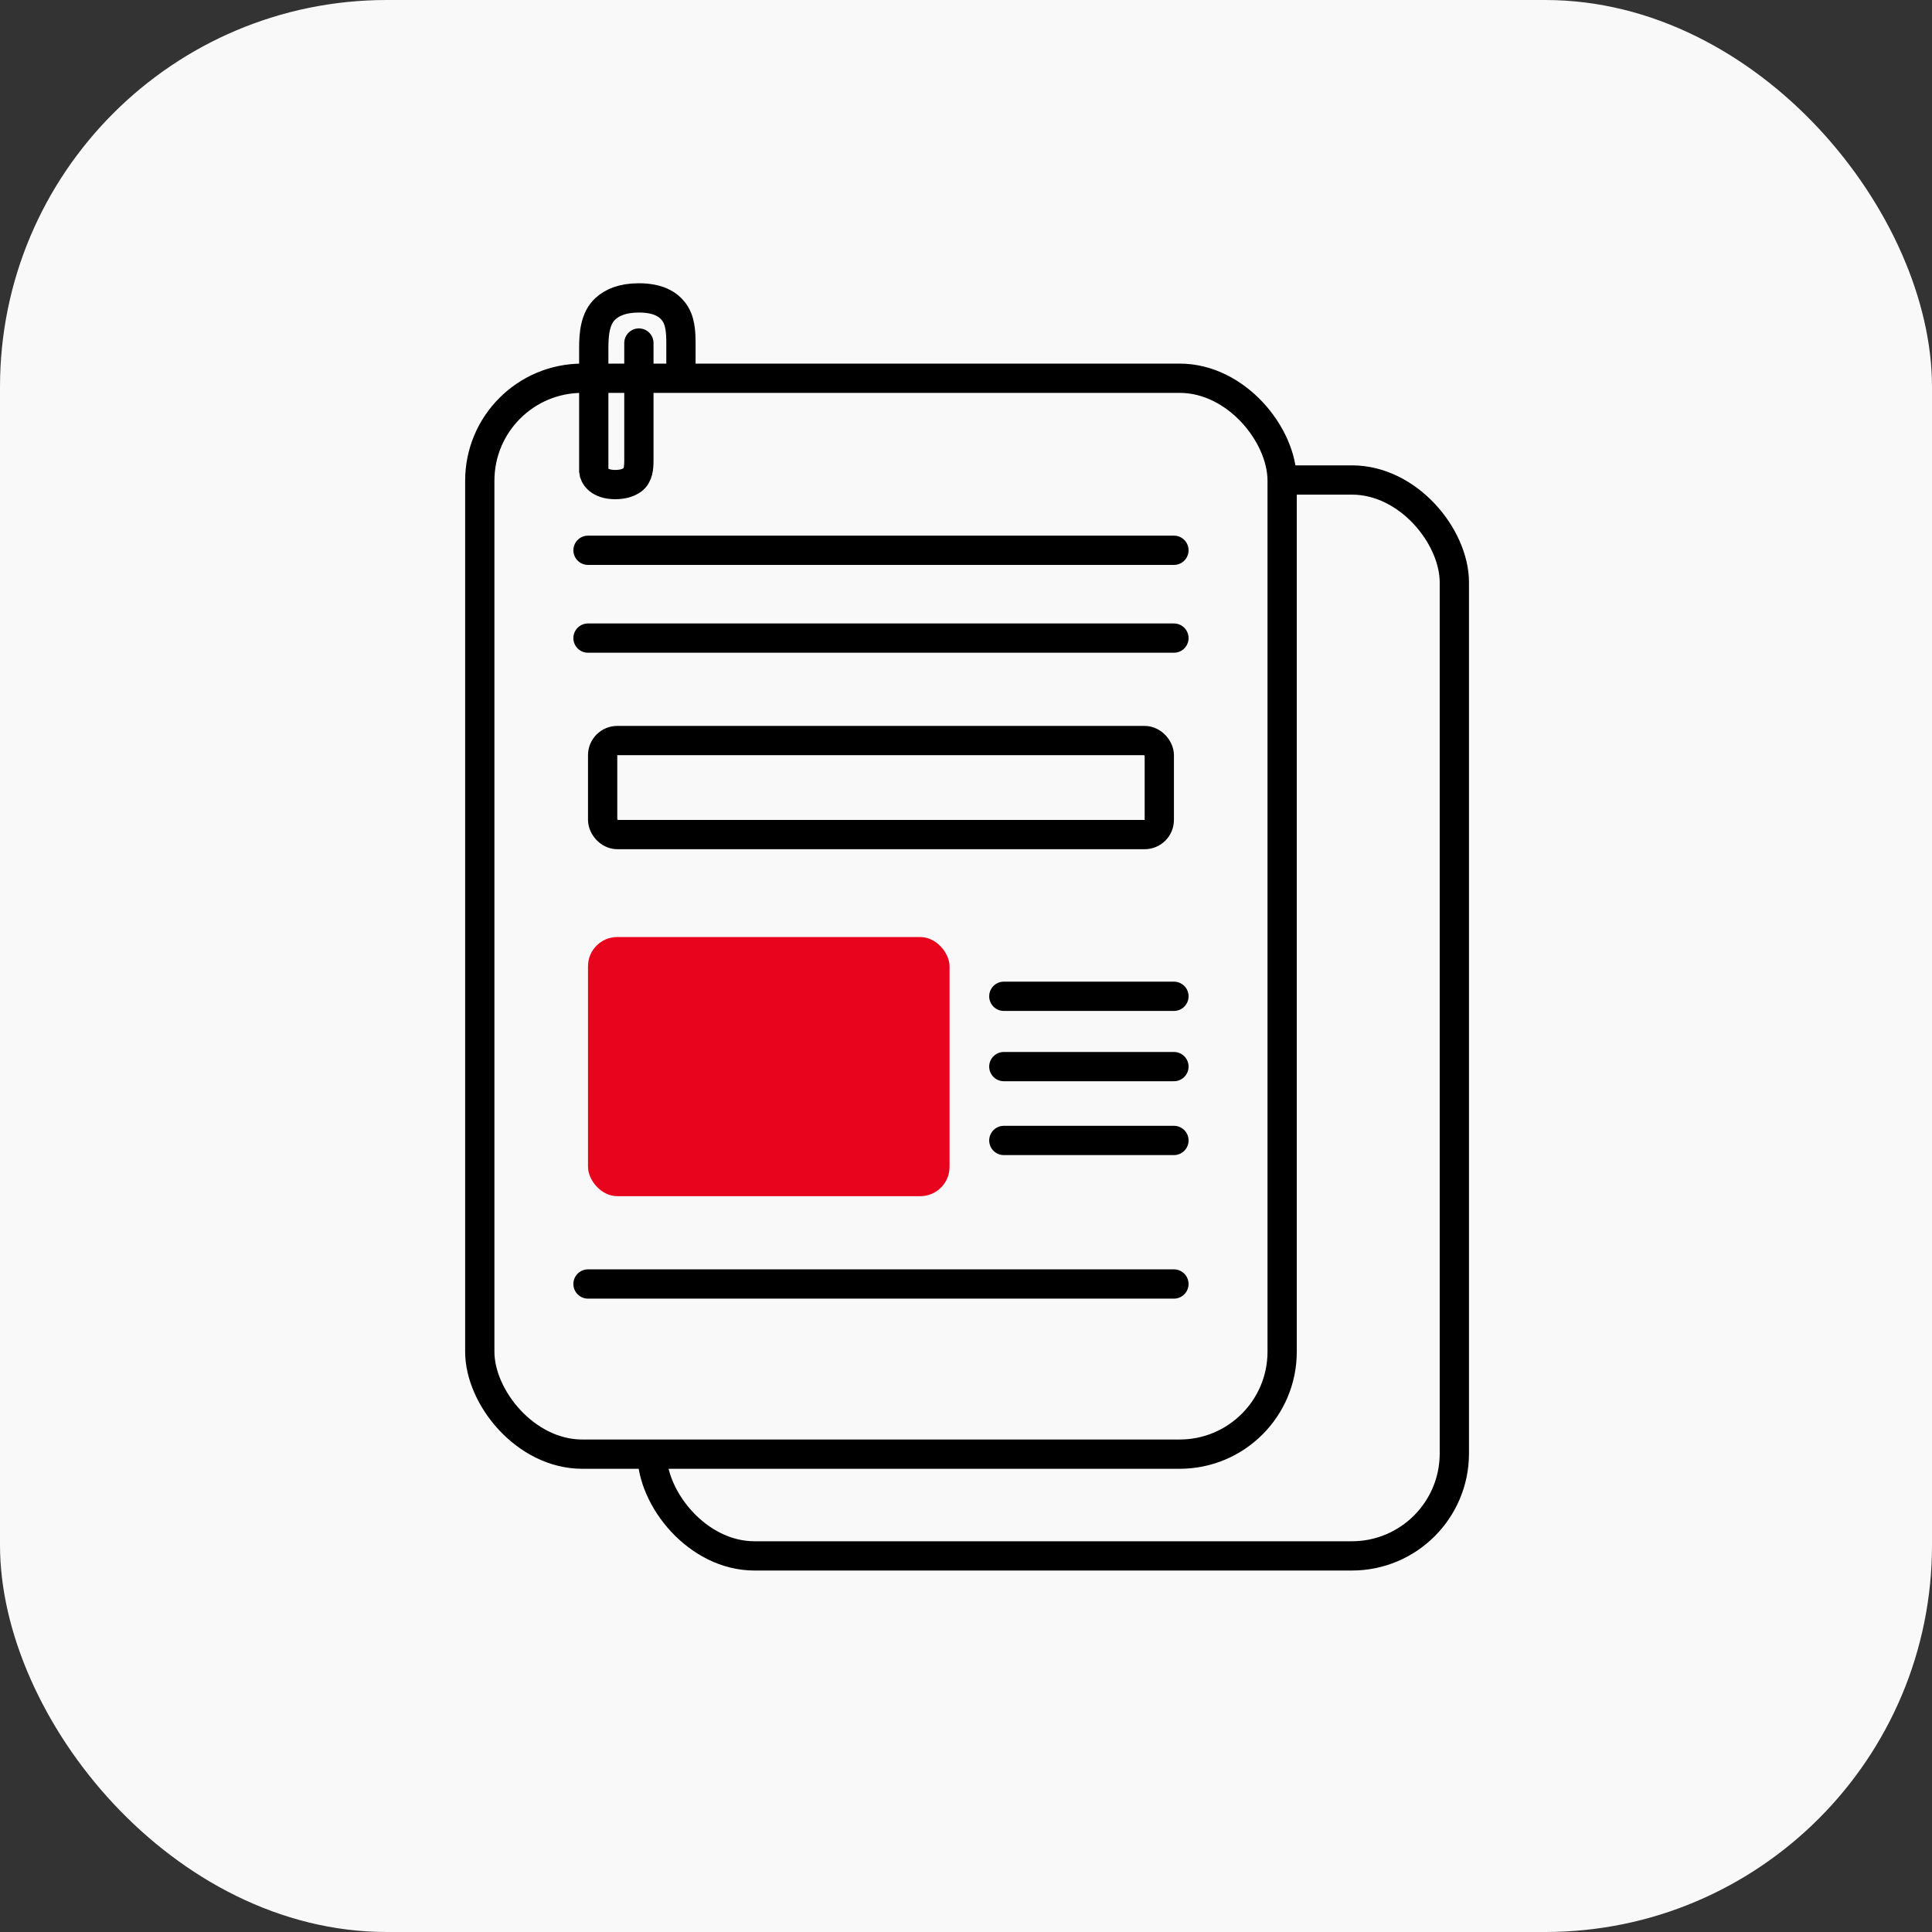 <?xml version="1.0" encoding="UTF-8"?> <svg xmlns="http://www.w3.org/2000/svg" width="198" height="198" viewBox="0 0 198 198" fill="none"><rect x="0" y="0" width="198" height="198" fill="#333333" stroke="none"/> <rect width="198" height="198" rx="39.644" fill="#F9F9F9"></rect> <rect x="66.818" y="49.192" width="82.23" height="110.263" rx="10.5" stroke="black" stroke-width="3"></rect> <rect x="49.17" y="38.764" width="82.23" height="110.263" rx="10.5" fill="#F9F9F9" stroke="black" stroke-width="3"></rect> <path d="M60.262 56.395H120.31" stroke="black" stroke-width="3" stroke-linecap="round"></path> <path d="M60.261 65.395H120.309" stroke="black" stroke-width="3" stroke-linecap="round"></path> <path d="M60.261 131.589H120.309" stroke="black" stroke-width="3" stroke-linecap="round"></path> <path d="M102.877 116.879H120.31" stroke="black" stroke-width="3" stroke-linecap="round"></path> <path d="M102.877 109.31H120.31" stroke="black" stroke-width="3" stroke-linecap="round"></path> <path d="M102.877 102.105H120.31" stroke="black" stroke-width="3" stroke-linecap="round"></path> <rect x="61.761" y="75.895" width="57.049" height="9.636" rx="1.5" stroke="black" stroke-width="3"></rect> <rect x="60.261" y="96.031" width="37.054" height="26.558" rx="3" fill="#E9041E"></rect> <path d="M65.476 35.155V47.156C65.476 47.913 65.426 48.753 64.806 49.187C64.425 49.454 63.861 49.662 63.058 49.662C61.376 49.662 60.886 48.751 60.851 48.295V35.681C60.851 34.227 60.975 32.621 62.047 31.639C62.719 31.023 63.763 30.53 65.476 30.53C67.446 30.53 68.461 31.183 69.034 31.923C69.735 32.83 69.786 34.059 69.786 35.206V38.309" stroke="black" stroke-width="3" stroke-linecap="round"></path> </svg> 